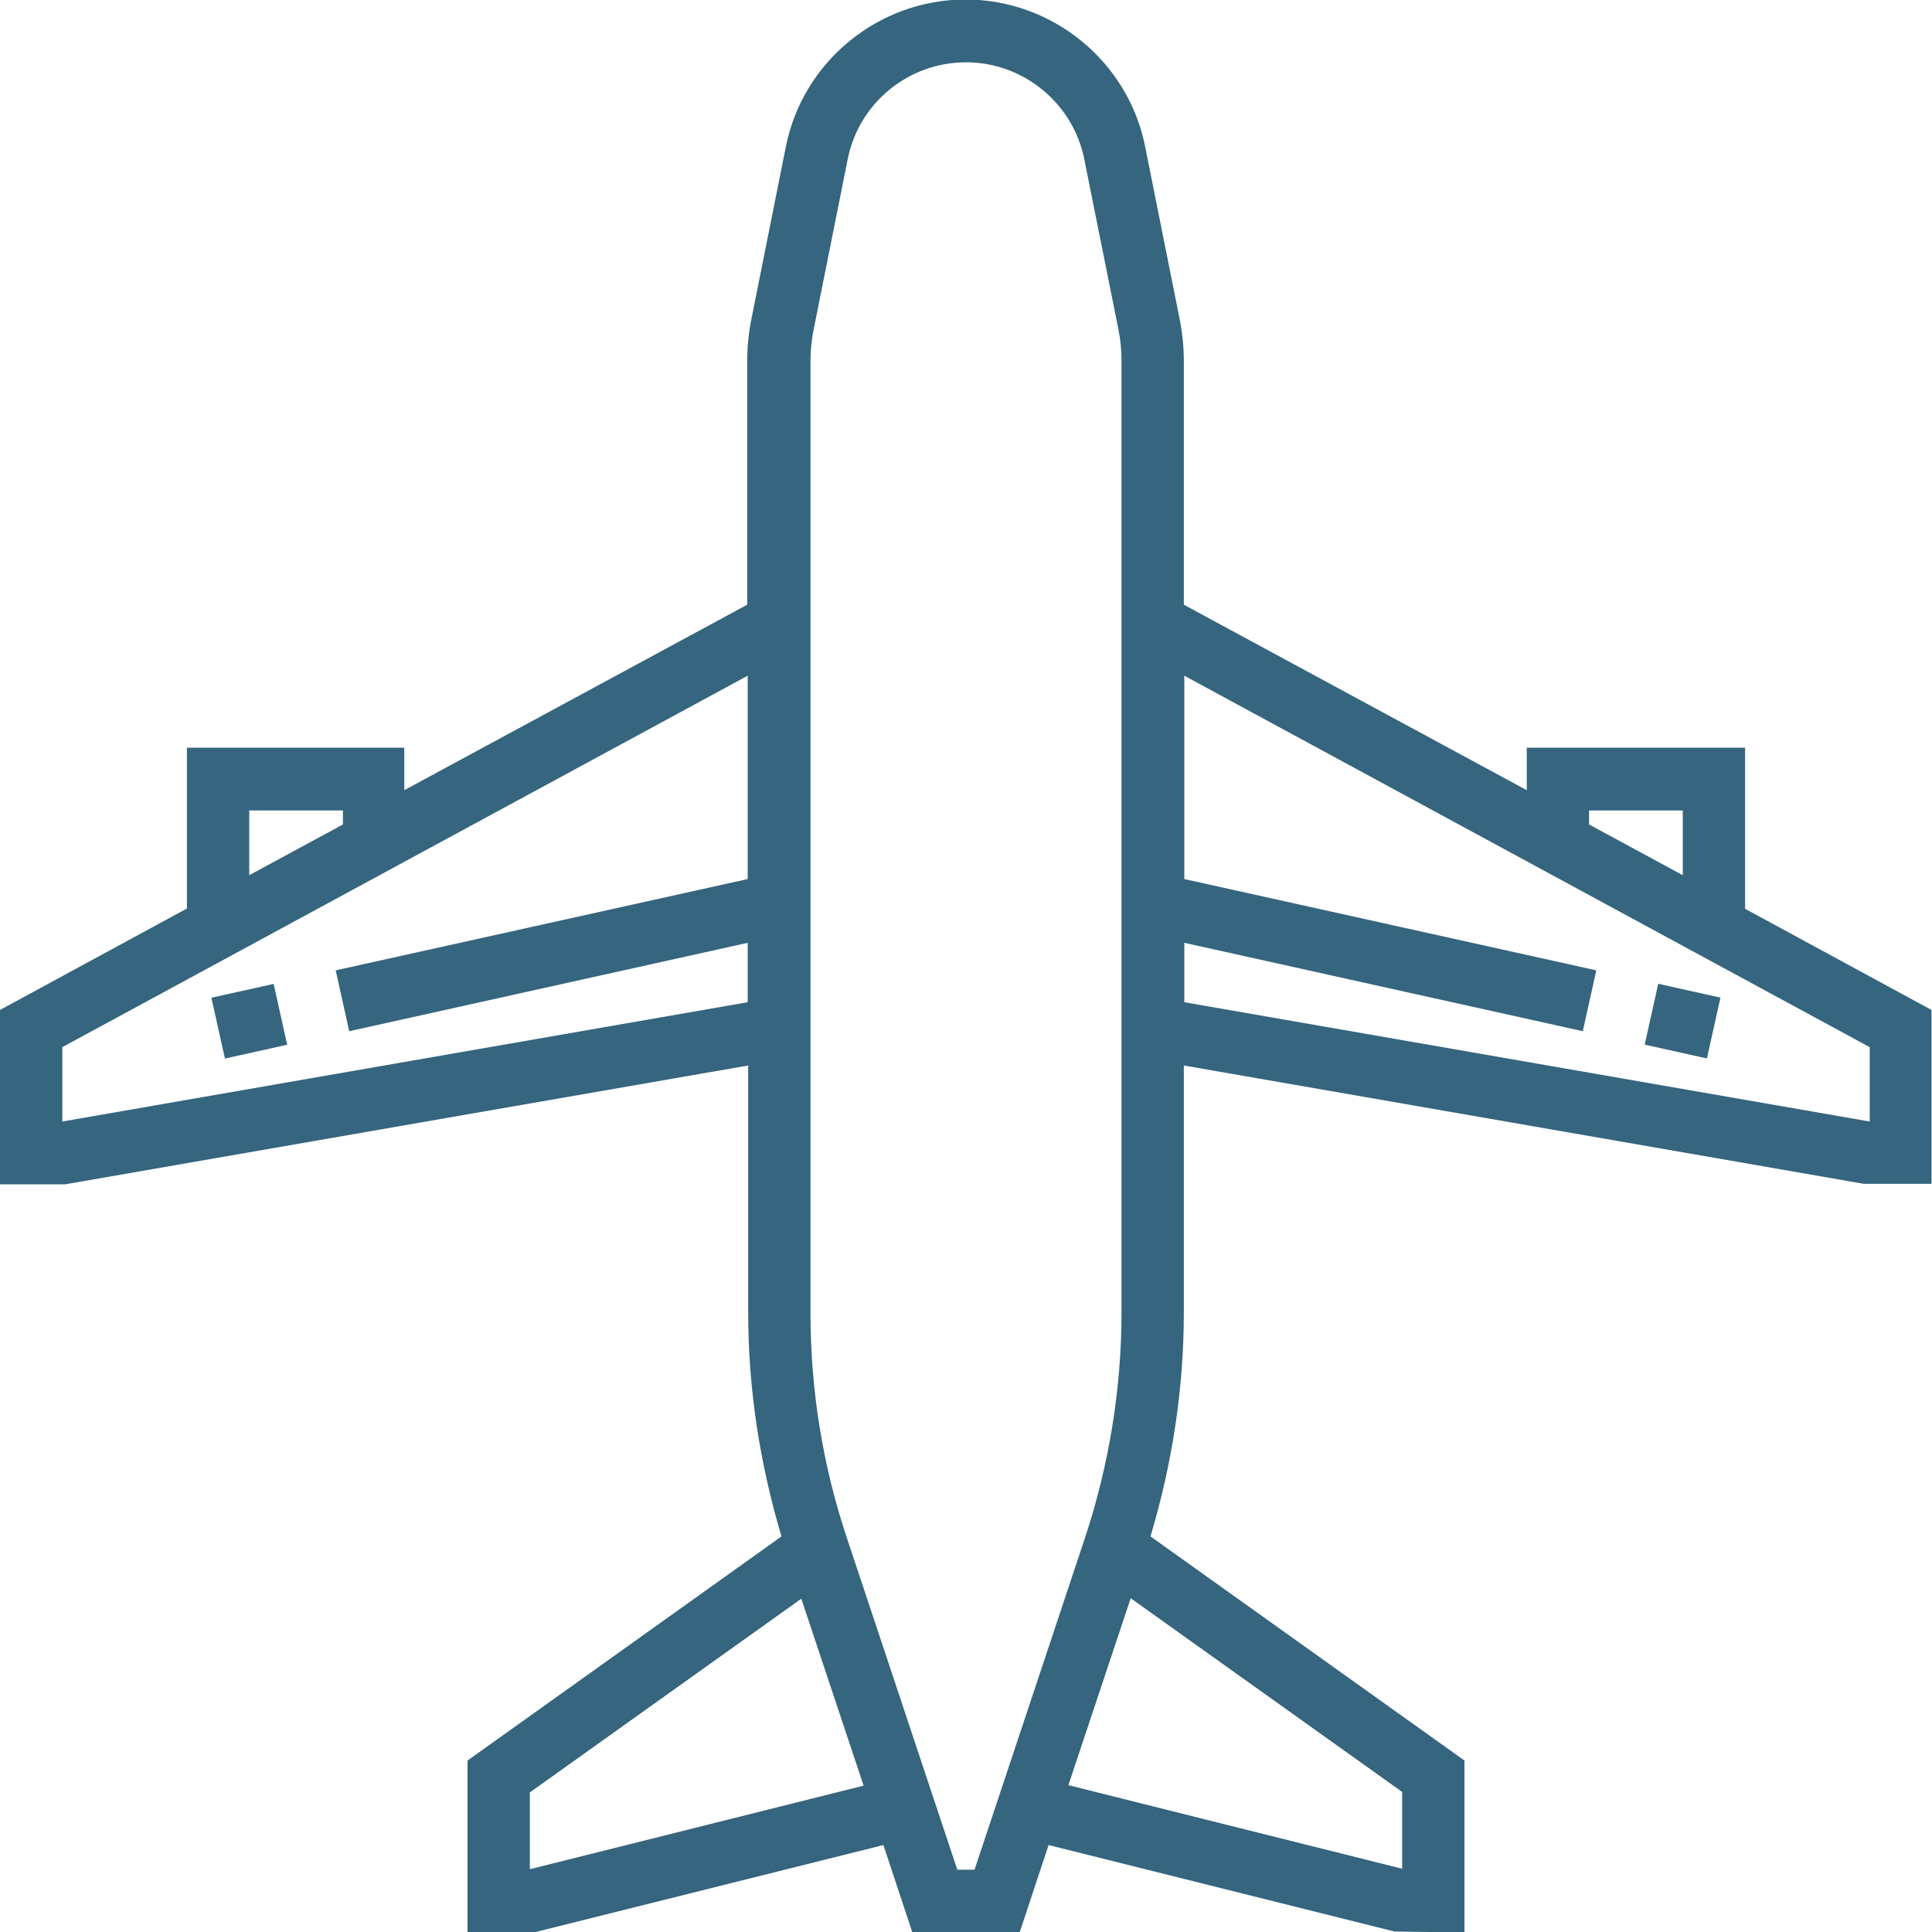 <svg width="40" height="40" viewBox="0 0 40 40" fill="none" xmlns="http://www.w3.org/2000/svg">
<g clip-path="url(#clip0_2_125)">
<path d="M5.666 20.371L4.377 20.657L4.657 21.916L5.945 21.63L5.666 20.371Z" fill="#35657F"/>
<path d="M36.13 18.81V15.48H31.61V16.36L24.51 12.52V7.48C24.51 7.18 24.48 6.89 24.42 6.59L23.71 3.04C23.36 1.27 21.79 -0.01 19.99 -0.01C18.19 -0.01 16.62 1.27 16.27 3.04L15.56 6.59C15.5 6.88 15.47 7.18 15.47 7.48V12.52L8.37 16.36V15.48H3.87V18.81L0 20.91V24.52H1.35L15.49 22.06V27.17C15.49 28.75 15.73 30.3 16.18 31.81L9.68 36.45V40.01H11.05L18.29 38.2L18.89 40.01H21.11L21.71 38.2L28.87 39.99L30.32 40.01V36.45L23.82 31.81C24.27 30.3 24.51 28.75 24.51 27.17V22.06L38.59 24.51H39.99V20.91L36.12 18.81H36.13ZM32.9 16.78H34.84V18.12L32.9 17.07V16.78ZM5.16 16.78H7.1V17.07L5.16 18.12V16.78ZM1.29 23.22V21.68L15.48 13.99V18.2L6.95 20.09L7.23 21.35L15.48 19.52V20.75L1.29 23.22ZM10.97 38.69V37.11L16.59 33.1L17.88 36.97L10.97 38.7V38.69ZM20.18 38.71H19.82L17.54 31.86C17.03 30.34 16.78 28.77 16.78 27.17V7.48C16.78 7.27 16.8 7.06 16.84 6.85L17.55 3.3C17.78 2.13 18.81 1.29 20 1.29C21.19 1.29 22.22 2.14 22.45 3.3L23.16 6.84C23.2 7.05 23.22 7.26 23.22 7.47V27.16C23.22 28.76 22.96 30.34 22.46 31.85L20.18 38.7V38.71ZM29.03 38.69L22.12 36.96L23.41 33.09L29.03 37.1V38.68V38.69ZM38.71 23.22L24.52 20.75V19.52L32.77 21.35L33.05 20.09L24.52 18.2V13.99L38.71 21.68V23.22Z" fill="#35657F"/>
<path d="M34.332 20.368L34.052 21.628L35.34 21.914L35.62 20.655L34.332 20.368Z" fill="#35657F"/>
</g>
<defs>
<clipPath id="clip0_2_125">
<rect width="40" height="40" fill="white"/>
</clipPath>
</defs>
</svg>
